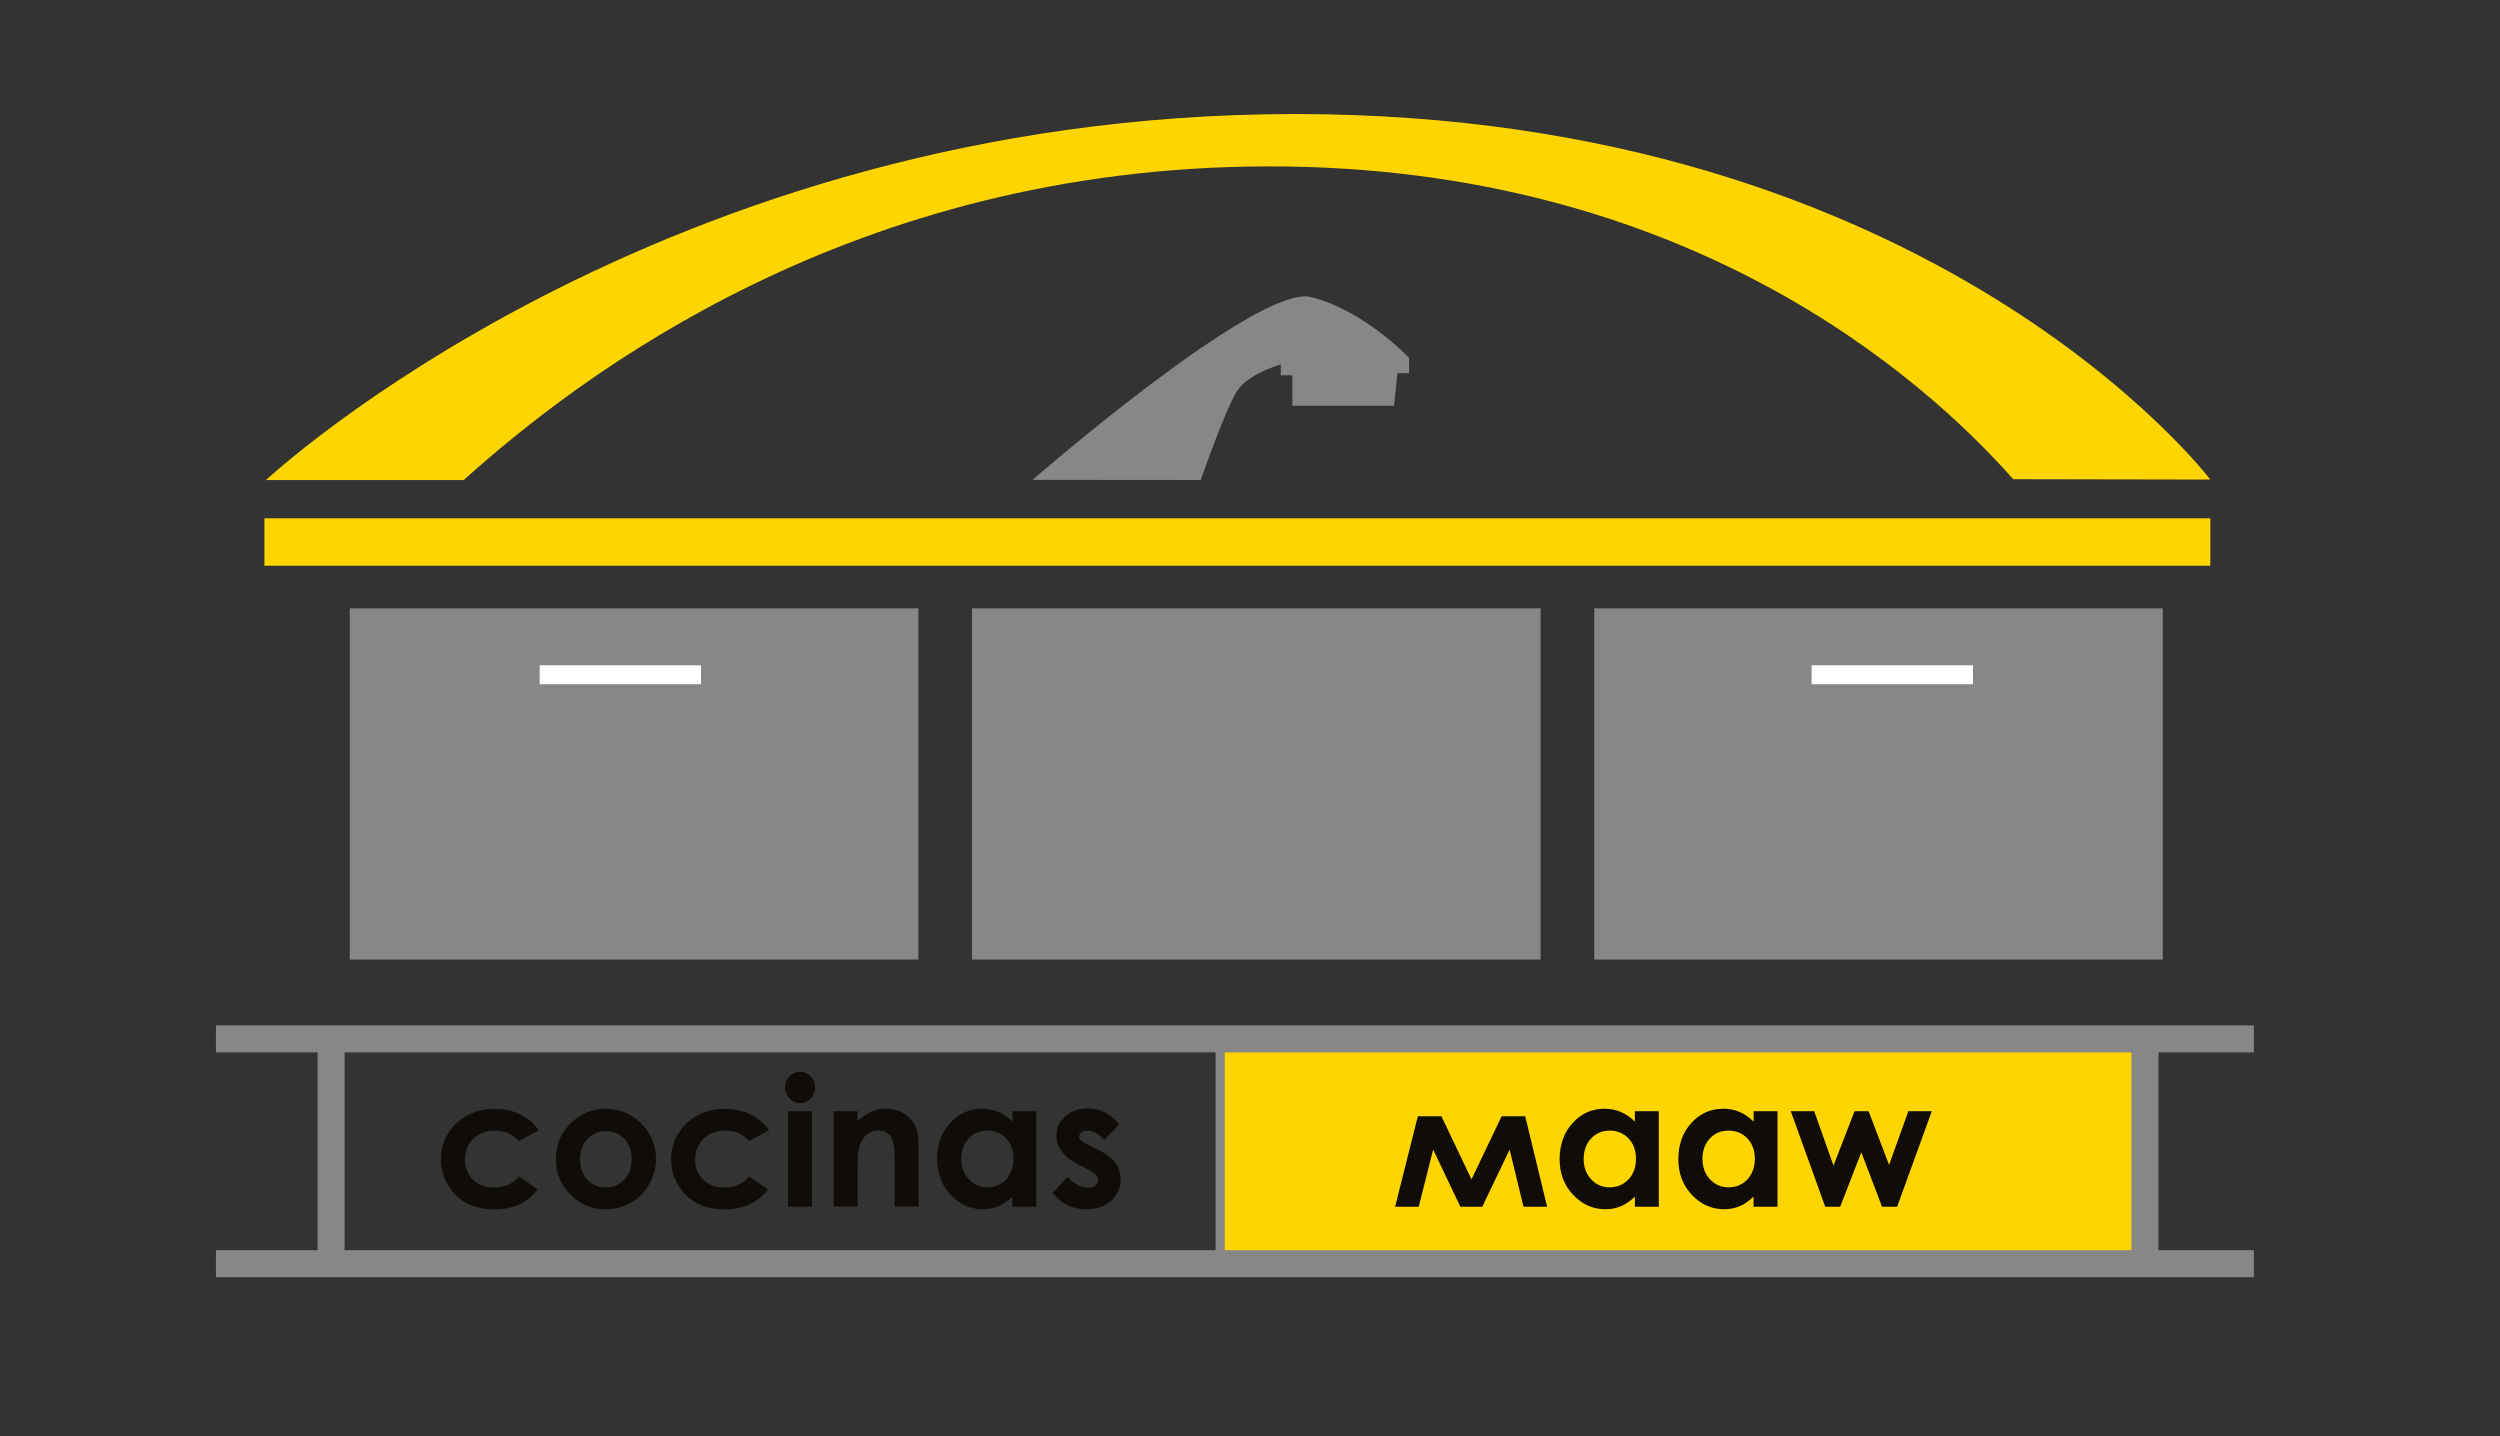 <?xml version="1.0" encoding="UTF-8"?>
<svg id="Capa_1" data-name="Capa 1" xmlns="http://www.w3.org/2000/svg" version="1.1" viewBox="0 0 348.13 200">
  <rect x="0" y="0" width="348.13" height="200" fill="#333333" stroke="none"/>
  <defs>
    <style>
      .cls-1 {
        fill: #ffd500;
      }

      .cls-1, .cls-2, .cls-3, .cls-4 {
        stroke-width: 0px;
      }

      .cls-2 {
        fill: #878787;
      }

      .cls-3 {
        fill: #100c08;
      }

      .cls-5 {
        stroke-width: 1.25px;
      }

      .cls-5, .cls-6 {
        fill: none;
        stroke: #878787;
      }

      .cls-6 {
        stroke-linecap: square;
        stroke-width: 3.76px;
      }

      .cls-4 {
        fill: #fff;
      }
    </style>
  </defs>
  <path class="cls-1" d="M176.78,23.17c58.09,0,91.11,29.48,103.57,43.56l27.44.05s-38.52-50.9-127.41-50.9S37.04,66.85,37.04,66.85h27.53c16.14-14.5,54.08-43.68,112.21-43.68Z"/>
  <path class="cls-2" d="M143.77,66.83s31.33-27.28,38.76-25.47c7.43,1.82,13.69,8.48,13.69,8.48v2.12h-1.63l-.46,4.54h-14.16v-4.24h-1.62v-1.51s-4.41,1.21-6.04,3.63c-1.62,2.42-5.1,12.46-5.1,12.46l-23.44-.02Z"/>
  <rect class="cls-1" x="170.48" y="144.56" width="128.11" height="30.16"/>
  <line class="cls-6" x1="31.95" y1="144.67" x2="311.97" y2="144.67"/>
  <line class="cls-6" x1="31.95" y1="175.97" x2="311.97" y2="175.97"/>
  <line class="cls-6" x1="46.1" y1="145.92" x2="46.1" y2="173.47"/>
  <line class="cls-5" x1="169.9" y1="145.92" x2="169.9" y2="175.14"/>
  <line class="cls-6" x1="298.69" y1="145.92" x2="298.69" y2="173.47"/>
  <g>
    <path class="cls-3" d="M75.03,157.38l-2.77,1.51c-.52-.54-1.04-.92-1.54-1.13-.51-.21-1.11-.31-1.79-.31-1.25,0-2.25.38-3.02,1.13-.77.75-1.16,1.72-1.16,2.89s.37,2.08,1.11,2.8c.74.72,1.71,1.09,2.92,1.09,1.49,0,2.65-.51,3.48-1.53l2.63,1.8c-1.42,1.85-3.43,2.78-6.03,2.78-2.34,0-4.16-.7-5.49-2.08-1.32-1.39-1.98-3.01-1.98-4.87,0-1.29.32-2.48.96-3.56.64-1.09,1.54-1.94,2.69-2.56,1.15-.62,2.44-.93,3.86-.93,1.32,0,2.51.26,3.55.78,1.05.52,1.91,1.25,2.58,2.21Z"/>
    <path class="cls-3" d="M84.29,154.39c1.25,0,2.43.31,3.54.94,1.1.63,1.96,1.48,2.58,2.56.62,1.08.93,2.24.93,3.49s-.31,2.43-.93,3.52c-.63,1.1-1.47,1.95-2.55,2.57-1.08.62-2.26.93-3.55.93-1.9,0-3.53-.68-4.88-2.04-1.35-1.36-2.02-3.01-2.02-4.95,0-2.08.76-3.81,2.28-5.2,1.33-1.21,2.87-1.81,4.6-1.81ZM84.37,157.52c-1.03,0-1.88.36-2.57,1.09-.68.73-1.03,1.67-1.03,2.8s.34,2.12,1.01,2.85c.67.72,1.53,1.09,2.57,1.09s1.9-.37,2.58-1.1c.69-.73,1.03-1.68,1.03-2.84s-.34-2.08-1.01-2.81c-.68-.72-1.54-1.08-2.6-1.08Z"/>
    <path class="cls-3" d="M107.09,157.38l-2.77,1.51c-.52-.54-1.04-.92-1.54-1.13-.51-.21-1.11-.31-1.79-.31-1.25,0-2.26.38-3.03,1.13-.77.75-1.15,1.72-1.15,2.89s.37,2.08,1.11,2.8c.74.72,1.71,1.09,2.92,1.09,1.49,0,2.65-.51,3.48-1.53l2.63,1.8c-1.42,1.85-3.43,2.78-6.03,2.78-2.34,0-4.16-.7-5.49-2.08-1.32-1.39-1.98-3.01-1.98-4.87,0-1.29.32-2.48.97-3.56.64-1.09,1.54-1.94,2.69-2.56,1.15-.62,2.44-.93,3.86-.93,1.32,0,2.51.26,3.56.78,1.05.52,1.91,1.25,2.58,2.21Z"/>
    <path class="cls-3" d="M111.4,149.26c.58,0,1.07.21,1.48.64.41.43.62.94.62,1.54s-.2,1.11-.61,1.53c-.41.42-.89.64-1.46.64s-1.08-.22-1.49-.65c-.41-.43-.62-.95-.62-1.56s.21-1.09.61-1.51c.41-.42.9-.63,1.48-.63ZM109.74,154.74h3.33v13.3h-3.33v-13.3Z"/>
    <path class="cls-3" d="M116.09,154.74h3.33v1.35c.76-.64,1.45-1.08,2.07-1.34.62-.25,1.25-.37,1.89-.37,1.32,0,2.45.46,3.37,1.38.78.78,1.16,1.94,1.16,3.47v8.8h-3.32v-5.84c0-1.59-.07-2.65-.21-3.17-.14-.52-.39-.92-.75-1.19-.35-.27-.79-.41-1.31-.41-.67,0-1.25.22-1.74.68-.48.45-.82,1.08-1.01,1.88-.1.41-.15,1.32-.15,2.7v5.34h-3.33v-13.3Z"/>
    <path class="cls-3" d="M140.98,154.74h3.33v13.3h-3.33v-1.4c-.65.62-1.31,1.07-1.97,1.34-.66.27-1.38.41-2.15.41-1.72,0-3.22-.67-4.48-2-1.26-1.34-1.89-2.99-1.89-4.98s.61-3.74,1.83-5.05c1.22-1.32,2.71-1.97,4.45-1.97.8,0,1.56.15,2.26.45.7.3,1.35.75,1.95,1.35v-1.44ZM137.47,157.44c-1.04,0-1.9.37-2.58,1.1-.69.73-1.03,1.68-1.03,2.83s.35,2.11,1.05,2.85c.7.75,1.56,1.12,2.57,1.12s1.93-.37,2.62-1.1c.69-.73,1.04-1.7,1.04-2.88s-.35-2.11-1.04-2.84c-.69-.72-1.57-1.08-2.63-1.08Z"/>
    <path class="cls-3" d="M155.83,156.61l-2.07,2.08c-.84-.84-1.6-1.25-2.29-1.25-.38,0-.67.08-.88.24-.21.16-.32.36-.32.59,0,.18.06.34.2.49.14.15.46.36.99.62l1.22.61c1.29.63,2.17,1.28,2.65,1.94.48.66.72,1.43.72,2.32,0,1.18-.43,2.17-1.3,2.95-.87.79-2.04,1.18-3.5,1.18-1.95,0-3.5-.76-4.66-2.27l2.07-2.23c.39.45.85.82,1.38,1.1.53.28,1,.42,1.41.42.44,0,.8-.11,1.07-.32.27-.21.41-.46.41-.74,0-.51-.49-1.01-1.46-1.51l-1.13-.57c-2.16-1.08-3.24-2.45-3.24-4.08,0-1.05.4-1.95,1.22-2.7.81-.75,1.85-1.12,3.12-1.12.87,0,1.68.19,2.44.57.76.38,1.41.93,1.94,1.64Z"/>
  </g>
  <g>
    <path class="cls-3" d="M197.46,155.44h3.26l4.19,8.79,4.2-8.79h3.28l3.05,12.6h-3.29l-1.93-7.96-3.81,7.96h-3.05l-3.79-7.96-2.01,7.96h-3.29l3.17-12.6Z"/>
    <path class="cls-3" d="M227.66,154.74h3.33v13.3h-3.33v-1.4c-.66.62-1.31,1.07-1.97,1.34-.66.27-1.37.41-2.14.41-1.73,0-3.22-.67-4.48-2-1.26-1.34-1.89-2.99-1.89-4.98s.61-3.74,1.83-5.05c1.22-1.32,2.7-1.97,4.44-1.97.8,0,1.55.15,2.26.45.7.3,1.35.75,1.95,1.35v-1.44ZM224.14,157.44c-1.03,0-1.89.37-2.58,1.1-.68.73-1.03,1.68-1.03,2.83s.34,2.11,1.04,2.85c.7.75,1.56,1.12,2.58,1.12s1.92-.37,2.62-1.1c.69-.73,1.04-1.7,1.04-2.88s-.35-2.11-1.04-2.84c-.69-.72-1.57-1.08-2.63-1.08Z"/>
    <path class="cls-3" d="M244.19,154.74h3.33v13.3h-3.33v-1.4c-.66.62-1.31,1.07-1.97,1.34-.66.27-1.37.41-2.14.41-1.73,0-3.22-.67-4.48-2-1.26-1.34-1.89-2.99-1.89-4.98s.61-3.74,1.83-5.05c1.21-1.32,2.7-1.97,4.44-1.97.8,0,1.55.15,2.26.45.71.3,1.35.75,1.96,1.35v-1.44ZM240.68,157.44c-1.04,0-1.9.37-2.58,1.1-.68.73-1.03,1.68-1.03,2.83s.35,2.11,1.05,2.85c.7.75,1.55,1.12,2.58,1.12s1.92-.37,2.62-1.1c.69-.73,1.04-1.7,1.04-2.88s-.34-2.11-1.04-2.84c-.69-.72-1.57-1.08-2.63-1.08Z"/>
    <path class="cls-3" d="M249.37,154.74h3.26l2.69,7.57,2.93-7.57h1.96l2.85,7.48,2.68-7.48h3.27l-4.83,13.3h-2.1l-2.89-7.58-2.94,7.58h-2.08l-4.8-13.3Z"/>
  </g>
  <rect class="cls-2" x="48.71" y="84.71" width="79.17" height="48.91"/>
  <rect class="cls-2" x="135.36" y="84.71" width="79.17" height="48.91"/>
  <rect class="cls-2" x="222" y="84.71" width="79.17" height="48.91"/>
  <rect class="cls-1" x="36.82" y="72.17" width="270.97" height="6.61"/>
  <rect class="cls-4" x="75.15" y="92.64" width="22.47" height="2.64"/>
  <rect class="cls-4" x="252.27" y="92.64" width="22.47" height="2.64"/>
</svg>